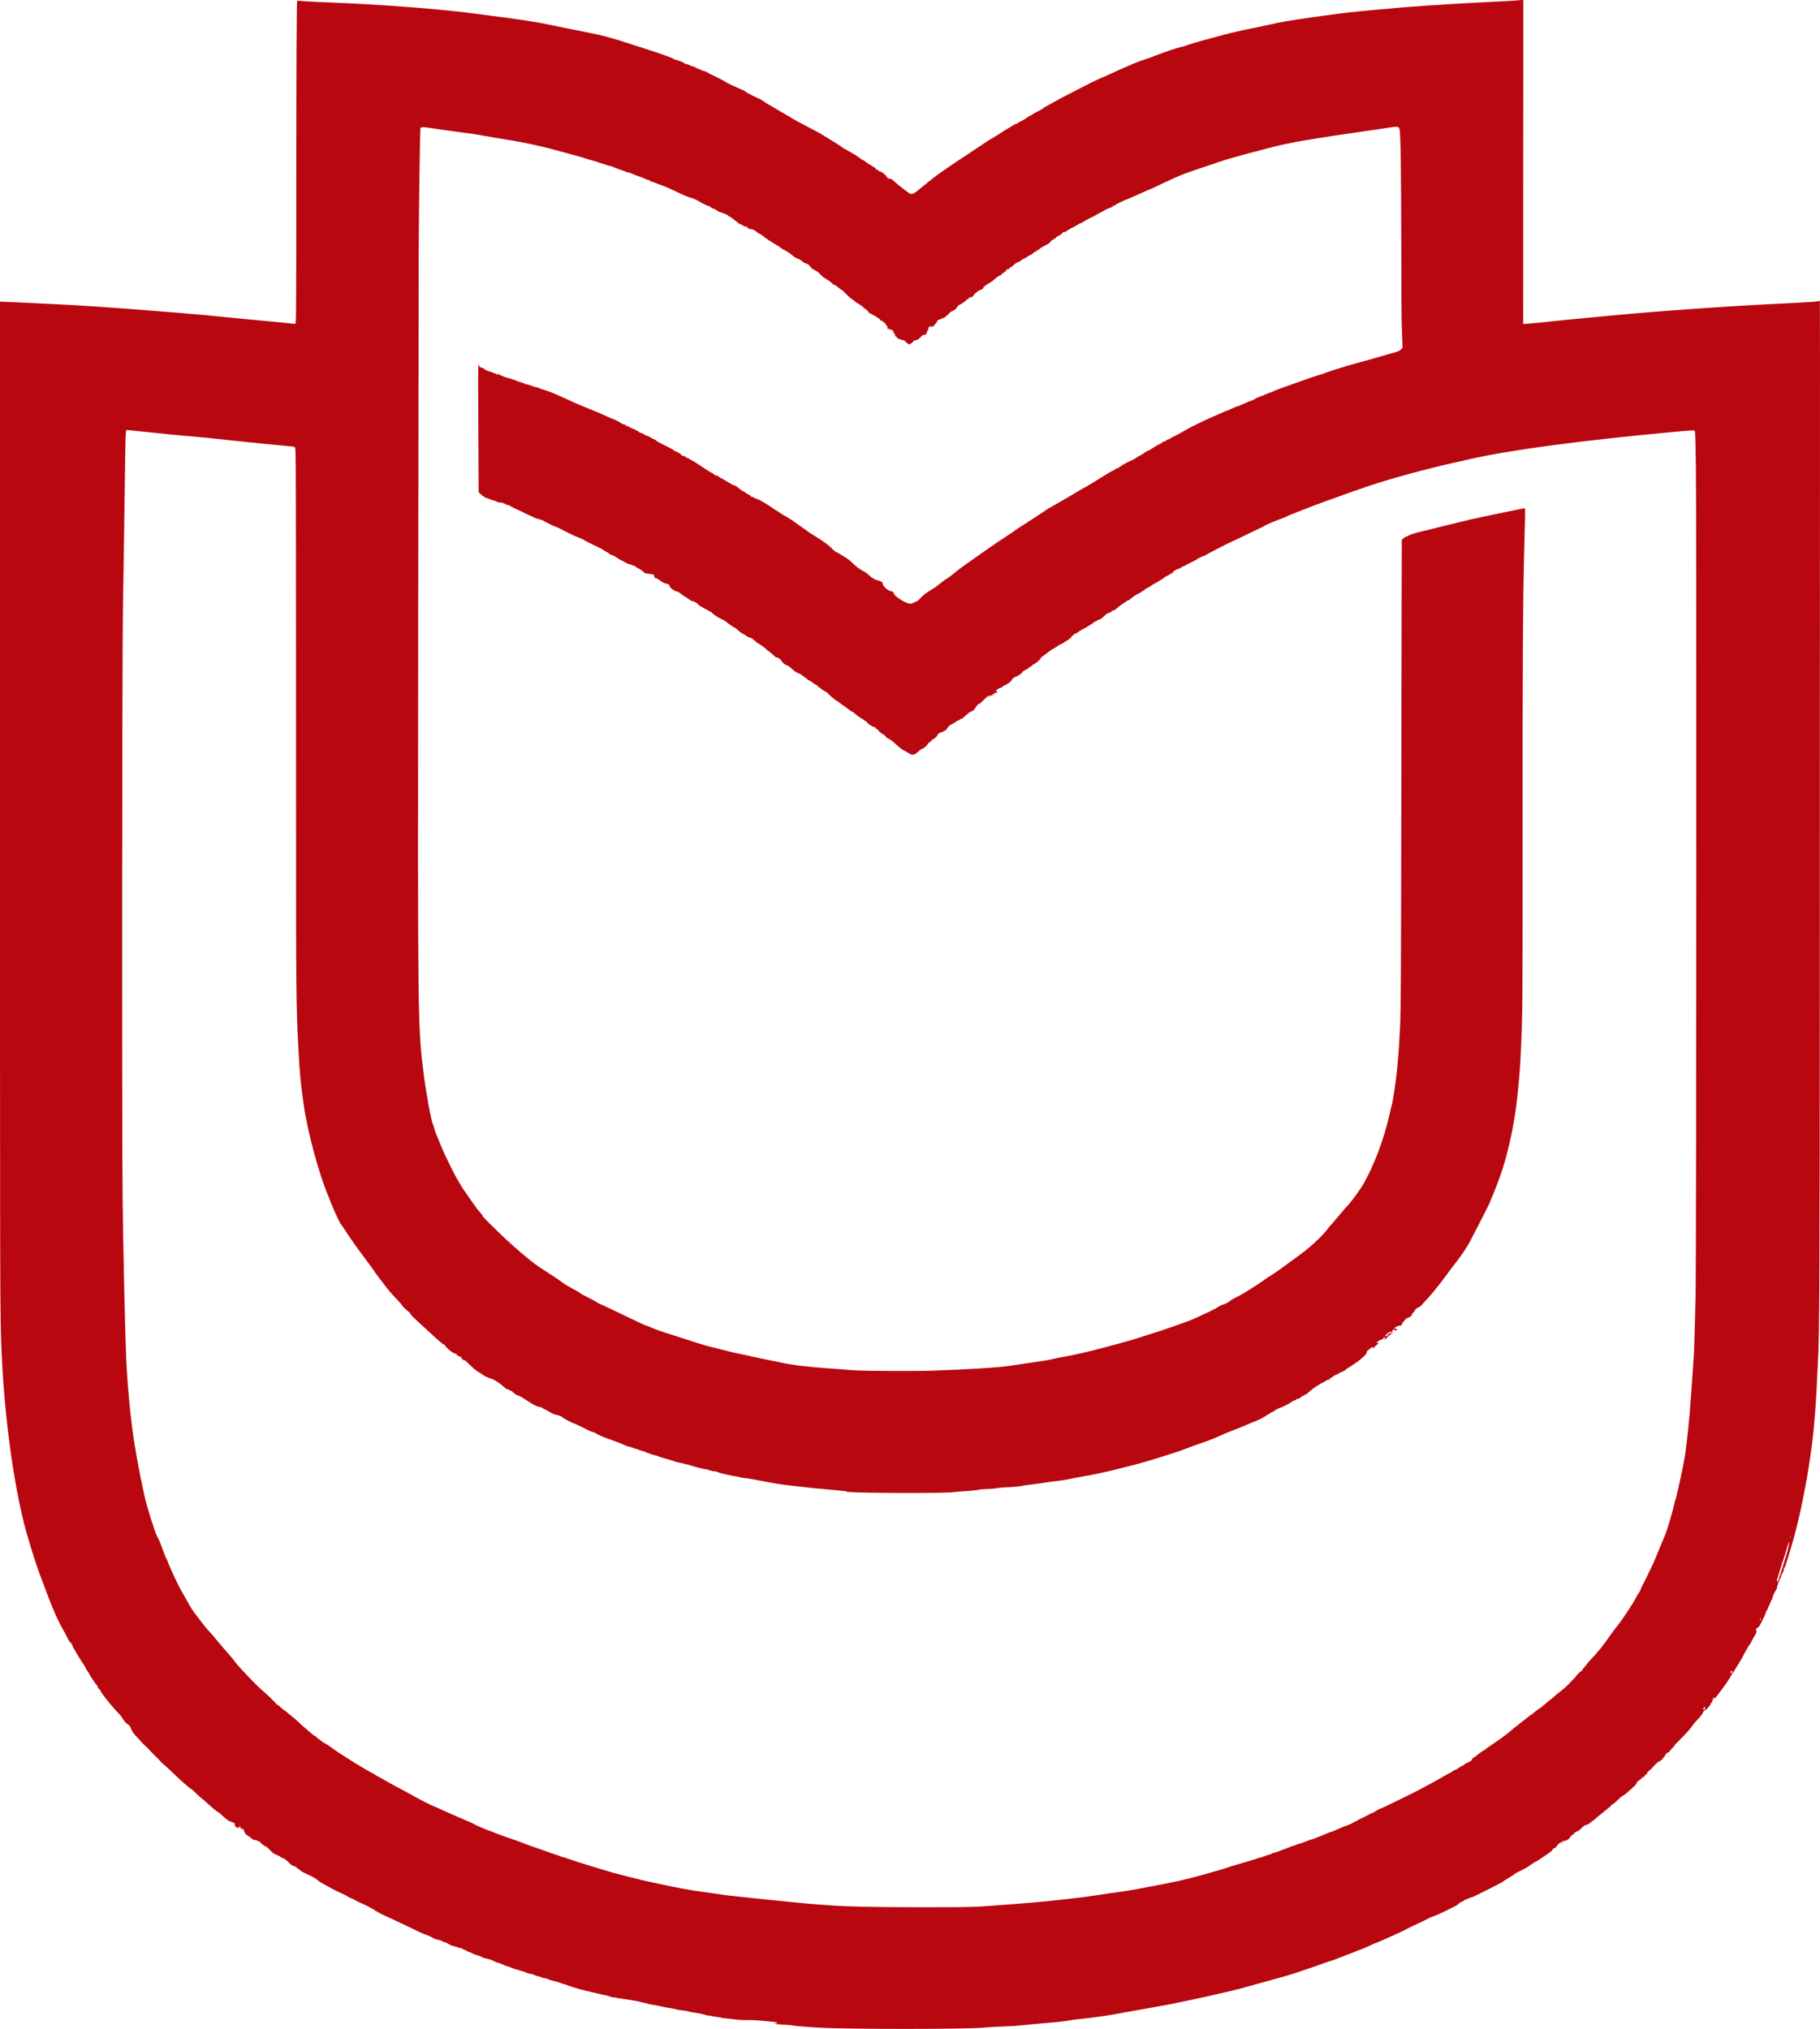 <svg xmlns="http://www.w3.org/2000/svg" width="61" height="68" viewBox="0 0 61 68" fill="none"><path d="M50.76 0.021C50.674 0.029 50.301 0.05 49.931 0.065C49.305 0.094 48.432 0.146 47.767 0.192C47.198 0.232 46.723 0.271 46.676 0.278C46.648 0.282 46.504 0.296 46.354 0.307C45.998 0.334 45.181 0.417 44.922 0.451C44.808 0.467 44.58 0.497 44.415 0.519C43.902 0.586 43.054 0.716 42.855 0.759C42.785 0.772 42.571 0.82 42.378 0.862C42.185 0.905 41.978 0.949 41.92 0.958C41.705 0.999 41.202 1.114 40.994 1.171C40.877 1.204 40.719 1.246 40.643 1.266C40.231 1.375 39.84 1.49 39.727 1.536C39.705 1.546 39.666 1.558 39.639 1.561C39.477 1.594 39.058 1.732 38.74 1.859C38.66 1.892 38.543 1.934 38.479 1.955C38.304 2.011 38.085 2.091 37.996 2.13C37.951 2.151 37.81 2.21 37.684 2.266C37.557 2.32 37.345 2.416 37.212 2.479C37.081 2.541 36.966 2.593 36.959 2.593C36.949 2.593 36.877 2.623 36.795 2.662C36.577 2.765 36.528 2.789 36.345 2.885C36.253 2.933 36.038 3.042 35.869 3.13C35.697 3.217 35.532 3.305 35.499 3.324C35.465 3.345 35.403 3.38 35.36 3.401C35.317 3.422 35.247 3.461 35.204 3.488C35.161 3.513 35.095 3.549 35.058 3.566C35.021 3.586 34.982 3.61 34.97 3.624C34.961 3.637 34.881 3.683 34.795 3.728C34.709 3.772 34.625 3.818 34.61 3.829C34.594 3.843 34.555 3.864 34.522 3.879C34.491 3.895 34.46 3.912 34.454 3.918C34.421 3.95 34.255 4.052 34.187 4.081C34.14 4.102 34.103 4.123 34.103 4.131C34.103 4.139 34.078 4.15 34.044 4.158C34.013 4.165 33.982 4.177 33.976 4.187C33.97 4.196 33.906 4.235 33.834 4.275C33.762 4.313 33.651 4.383 33.586 4.427C33.522 4.469 33.391 4.552 33.294 4.609C33.142 4.699 32.842 4.895 32.349 5.228C32.269 5.283 32.099 5.395 31.972 5.477C31.848 5.56 31.676 5.677 31.594 5.736C31.51 5.798 31.425 5.861 31.401 5.877C31.315 5.934 31.142 6.073 30.803 6.351C30.641 6.484 30.582 6.514 30.514 6.497C30.462 6.484 30.035 6.147 29.912 6.025C29.892 6.005 29.865 5.99 29.852 5.992C29.812 5.998 29.736 5.971 29.736 5.953C29.736 5.9 29.518 5.721 29.487 5.75C29.481 5.756 29.465 5.744 29.45 5.723C29.434 5.702 29.405 5.685 29.382 5.685C29.354 5.685 29.347 5.675 29.354 5.656C29.36 5.638 29.354 5.627 29.339 5.627C29.325 5.627 29.28 5.602 29.237 5.569C29.197 5.539 29.154 5.512 29.144 5.512C29.136 5.512 29.084 5.477 29.031 5.435C28.976 5.393 28.922 5.358 28.908 5.358C28.892 5.358 28.879 5.352 28.875 5.343C28.867 5.324 28.653 5.181 28.557 5.13C28.514 5.107 28.444 5.066 28.401 5.041C28.358 5.014 28.31 4.987 28.294 4.98C28.278 4.974 28.247 4.953 28.226 4.936C28.189 4.903 27.832 4.678 27.528 4.496C27.45 4.45 27.274 4.354 27.134 4.283C26.82 4.121 26.616 4.01 26.501 3.937C26.452 3.906 26.39 3.868 26.36 3.852C26.329 3.835 26.282 3.808 26.253 3.791C26.222 3.776 26.175 3.747 26.146 3.73C26.052 3.67 25.77 3.505 25.75 3.497C25.74 3.493 25.676 3.453 25.61 3.407C25.544 3.361 25.485 3.322 25.481 3.322C25.448 3.322 25.052 3.123 24.992 3.075C24.951 3.042 24.908 3.015 24.898 3.015C24.889 3.015 24.818 2.986 24.74 2.95C24.663 2.913 24.547 2.861 24.483 2.833C24.421 2.806 24.355 2.771 24.337 2.758C24.304 2.729 23.92 2.529 23.859 2.51C23.838 2.502 23.781 2.472 23.733 2.441C23.684 2.41 23.627 2.383 23.606 2.383C23.584 2.381 23.536 2.366 23.499 2.345C23.462 2.326 23.397 2.299 23.358 2.287C23.317 2.274 23.284 2.255 23.284 2.243C23.284 2.232 23.273 2.228 23.259 2.233C23.243 2.239 23.191 2.222 23.14 2.197C23.089 2.172 23.033 2.151 23.015 2.151C22.996 2.151 22.949 2.13 22.912 2.103C22.873 2.078 22.797 2.047 22.746 2.034C22.694 2.02 22.641 2.003 22.627 1.993C22.614 1.984 22.592 1.982 22.581 1.99C22.567 1.997 22.563 1.995 22.571 1.982C22.577 1.97 22.563 1.957 22.54 1.949C22.514 1.944 22.477 1.93 22.456 1.92C22.302 1.857 22.06 1.773 21.793 1.688C21.622 1.634 21.339 1.544 21.163 1.485C20.99 1.427 20.836 1.377 20.822 1.375C20.809 1.371 20.785 1.364 20.77 1.358C20.742 1.348 20.604 1.308 20.36 1.239C20.241 1.204 19.891 1.125 19.629 1.075C19.364 1.024 18.926 0.935 18.362 0.818C17.988 0.739 17.417 0.651 16.608 0.547C16.479 0.53 16.22 0.495 16.033 0.471C14.83 0.305 12.725 0.144 10.906 0.077C10.6 0.065 10.263 0.048 10.158 0.038C10.051 0.027 9.963 0.021 9.961 0.025C9.941 0.048 9.932 2.137 9.93 6.111C9.93 10.532 9.926 10.851 9.897 10.853C9.879 10.854 9.858 10.854 9.85 10.854C9.748 10.841 9.425 10.806 9.162 10.783C8.98 10.766 8.612 10.732 8.343 10.705C6.994 10.572 6.468 10.522 6.014 10.486C5.741 10.465 5.407 10.438 5.273 10.428C3.926 10.319 2.83 10.244 2.101 10.207C1.772 10.192 1.203 10.165 0.838 10.146C0.474 10.129 0.136 10.113 0.088 10.113L0 10.111V26.301C0 42.22 0.002 43.518 0.031 44.689C0.088 46.923 0.376 49.308 0.799 51.036C0.883 51.378 1.17 52.321 1.285 52.632C1.727 53.833 1.885 54.211 2.092 54.578C2.156 54.689 2.226 54.82 2.248 54.868C2.296 54.968 2.322 55.008 2.384 55.075C2.407 55.102 2.427 55.137 2.427 55.154C2.429 55.171 2.472 55.254 2.524 55.338C2.579 55.423 2.63 55.511 2.639 55.534C2.651 55.557 2.7 55.632 2.748 55.703C2.799 55.772 2.856 55.868 2.877 55.914C2.899 55.961 2.924 56.005 2.934 56.011C2.945 56.018 2.967 56.051 2.982 56.084C3.018 56.153 3.027 56.17 3.146 56.35C3.193 56.423 3.24 56.481 3.248 56.481C3.255 56.481 3.267 56.504 3.275 56.533C3.281 56.562 3.304 56.596 3.325 56.612C3.345 56.625 3.363 56.644 3.363 56.654C3.363 56.713 3.756 57.203 4.019 57.47C4.031 57.483 4.066 57.532 4.097 57.58C4.175 57.7 4.242 57.773 4.302 57.804C4.337 57.822 4.366 57.864 4.396 57.944C4.427 58.027 4.472 58.094 4.552 58.179C4.616 58.242 4.692 58.327 4.721 58.365C4.75 58.401 4.811 58.463 4.854 58.499C4.897 58.536 4.949 58.586 4.971 58.613C4.992 58.638 5.084 58.734 5.175 58.824C5.267 58.914 5.359 59.008 5.38 59.035C5.401 59.062 5.462 59.118 5.515 59.16C5.567 59.202 5.711 59.337 5.836 59.458C5.961 59.579 6.115 59.721 6.179 59.775C6.244 59.827 6.316 59.89 6.341 59.915C6.364 59.938 6.396 59.957 6.405 59.957C6.417 59.957 6.485 60.015 6.555 60.088C6.628 60.159 6.721 60.243 6.764 60.278C6.807 60.31 6.897 60.387 6.963 60.449C7.125 60.599 7.236 60.691 7.296 60.725C7.351 60.756 7.357 60.762 7.528 60.919C7.612 60.994 7.678 61.036 7.76 61.063C7.863 61.098 7.875 61.107 7.869 61.152C7.865 61.186 7.879 61.213 7.908 61.232C7.963 61.271 8.021 61.273 8.021 61.234C8.021 61.219 8.031 61.205 8.043 61.205C8.054 61.205 8.06 61.219 8.053 61.234C8.047 61.252 8.053 61.263 8.072 61.263C8.088 61.263 8.097 61.271 8.09 61.28C8.084 61.29 8.088 61.303 8.099 61.311C8.109 61.317 8.119 61.313 8.119 61.303C8.119 61.253 8.152 61.29 8.187 61.38C8.214 61.451 8.244 61.49 8.286 61.511C8.32 61.528 8.384 61.574 8.429 61.612C8.487 61.662 8.522 61.678 8.557 61.67C8.585 61.666 8.606 61.67 8.606 61.682C8.606 61.693 8.63 61.705 8.661 61.709C8.692 61.712 8.721 61.732 8.731 61.755C8.748 61.791 8.797 61.828 8.918 61.891C8.945 61.904 9.012 61.964 9.064 62.022C9.134 62.098 9.189 62.137 9.259 62.162C9.314 62.179 9.38 62.214 9.405 62.239C9.431 62.262 9.466 62.279 9.483 62.277C9.514 62.271 9.6 62.338 9.713 62.458C9.754 62.502 9.807 62.534 9.844 62.542C9.879 62.548 9.934 62.578 9.963 62.609C9.992 62.64 10.029 62.665 10.043 62.665C10.056 62.665 10.068 62.676 10.068 62.69C10.068 62.703 10.175 62.763 10.306 62.819C10.45 62.884 10.573 62.953 10.622 62.995C10.666 63.036 10.75 63.093 10.809 63.122C10.867 63.153 10.951 63.199 10.996 63.226C11.095 63.289 11.335 63.41 11.468 63.464C11.524 63.487 11.598 63.527 11.633 63.552C11.666 63.577 11.731 63.61 11.774 63.623C11.817 63.639 11.883 63.669 11.922 63.694C11.961 63.719 12.037 63.756 12.088 63.779C12.284 63.863 12.477 63.963 12.594 64.044C12.661 64.088 12.805 64.165 12.912 64.211C13.021 64.259 13.125 64.305 13.142 64.315C13.173 64.33 13.425 64.451 14.054 64.751C14.152 64.795 14.265 64.843 14.308 64.856C14.351 64.868 14.425 64.902 14.473 64.931C14.522 64.958 14.583 64.987 14.61 64.995C14.756 65.029 14.805 65.044 14.846 65.073C14.871 65.091 14.908 65.104 14.93 65.104C14.951 65.104 14.986 65.121 15.008 65.14C15.047 65.175 15.208 65.238 15.261 65.238C15.275 65.238 15.314 65.252 15.347 65.269C15.382 65.284 15.417 65.292 15.429 65.286C15.44 65.281 15.472 65.292 15.499 65.313C15.528 65.336 15.567 65.354 15.585 65.354C15.604 65.354 15.629 65.367 15.643 65.382C15.657 65.398 15.676 65.411 15.686 65.411C15.707 65.411 15.82 65.457 15.9 65.499C15.93 65.515 15.959 65.526 15.969 65.523C15.976 65.521 16.017 65.534 16.058 65.551C16.216 65.622 16.269 65.642 16.3 65.642C16.349 65.642 16.565 65.72 16.6 65.749C16.616 65.765 16.645 65.776 16.663 65.776C16.694 65.776 16.742 65.795 16.906 65.866C16.945 65.884 16.996 65.901 17.017 65.905C17.039 65.909 17.091 65.928 17.134 65.947C17.177 65.968 17.3 66.008 17.407 66.037C17.514 66.066 17.624 66.101 17.649 66.116C17.674 66.131 17.731 66.149 17.776 66.154C17.819 66.158 17.889 66.179 17.93 66.201C17.971 66.22 18.023 66.237 18.047 66.237C18.07 66.237 18.107 66.249 18.128 66.264C18.15 66.277 18.21 66.295 18.263 66.302C18.317 66.308 18.366 66.322 18.372 66.333C18.378 66.343 18.427 66.36 18.479 66.373C18.639 66.41 18.789 66.452 18.811 66.468C18.822 66.475 18.852 66.487 18.879 66.492C18.906 66.498 18.99 66.525 19.064 66.554C19.204 66.608 19.584 66.713 19.863 66.775C19.949 66.794 20.056 66.819 20.103 66.83C20.15 66.844 20.212 66.857 20.243 66.861C20.298 66.867 20.382 66.892 20.503 66.934C20.532 66.944 20.561 66.948 20.567 66.942C20.573 66.936 20.602 66.94 20.629 66.95C20.657 66.959 20.719 66.972 20.768 66.978C20.817 66.984 20.91 66.998 20.974 67.007C21.039 67.019 21.167 67.04 21.263 67.053C21.357 67.069 21.442 67.086 21.454 67.092C21.466 67.099 21.503 67.109 21.536 67.113C21.571 67.118 21.62 67.13 21.647 67.138C21.719 67.163 21.854 67.192 22.017 67.216C22.097 67.23 22.185 67.247 22.212 67.257C22.239 67.266 22.327 67.282 22.407 67.293C22.487 67.305 22.6 67.326 22.655 67.341C22.711 67.359 22.809 67.374 22.873 67.378C22.935 67.383 23.025 67.399 23.074 67.414C23.122 67.431 23.218 67.451 23.286 67.457C23.401 67.468 23.528 67.497 23.69 67.545C23.727 67.556 23.76 67.562 23.764 67.556C23.77 67.551 23.807 67.556 23.846 67.566C23.93 67.587 24.011 67.6 24.093 67.608C24.126 67.612 24.165 67.62 24.181 67.626C24.197 67.633 24.263 67.643 24.327 67.647C24.392 67.652 24.54 67.67 24.657 67.685C24.774 67.698 24.953 67.708 25.056 67.704C25.16 67.698 25.362 67.708 25.506 67.723C25.651 67.739 25.838 67.758 25.922 67.764C26.004 67.772 26.068 67.785 26.06 67.794C26.054 67.804 26.027 67.812 25.998 67.814C25.951 67.814 25.949 67.816 25.984 67.829C26.006 67.839 26.136 67.852 26.276 67.858C26.415 67.866 26.534 67.875 26.54 67.879C26.565 67.894 26.982 67.931 27.465 67.958C28.462 68.015 32.426 68.013 32.986 67.956C33.113 67.942 33.756 67.908 33.889 67.906C33.959 67.906 34.081 67.896 34.161 67.887C34.241 67.877 34.409 67.862 34.532 67.85C34.654 67.841 34.836 67.823 34.931 67.814C35.029 67.804 35.179 67.791 35.269 67.783C35.467 67.769 35.674 67.745 35.885 67.708C35.97 67.693 36.148 67.672 36.276 67.658C36.405 67.647 36.59 67.626 36.686 67.61C36.783 67.597 36.91 67.579 36.968 67.572C37.027 67.566 37.163 67.543 37.27 67.524C37.378 67.503 37.69 67.447 37.962 67.399C38.46 67.311 38.606 67.286 39.005 67.213C39.364 67.149 40.442 66.919 41.023 66.782C41.436 66.686 41.756 66.602 42.28 66.452C42.485 66.394 42.748 66.322 42.865 66.291C43.194 66.204 43.66 66.053 44.454 65.77C44.588 65.724 44.732 65.674 44.775 65.661C44.816 65.647 44.9 65.615 44.96 65.59C45.019 65.563 45.13 65.521 45.204 65.494C45.28 65.467 45.387 65.425 45.442 65.4C45.498 65.375 45.569 65.35 45.598 65.342C45.629 65.334 45.75 65.284 45.867 65.229C45.986 65.173 46.103 65.121 46.13 65.114C46.157 65.106 46.235 65.073 46.306 65.04C46.627 64.895 46.709 64.858 46.771 64.833C46.832 64.808 47.07 64.693 47.329 64.56C47.383 64.534 47.496 64.48 47.582 64.441C47.668 64.403 47.76 64.359 47.787 64.343C47.847 64.307 47.999 64.238 48.029 64.232C48.05 64.226 48.114 64.201 48.225 64.153C48.294 64.123 48.648 63.95 48.791 63.875C48.845 63.848 48.886 63.815 48.884 63.806C48.882 63.794 48.929 63.767 48.988 63.742C49.046 63.717 49.093 63.688 49.093 63.681C49.093 63.671 49.108 63.664 49.128 63.664C49.146 63.664 49.19 63.646 49.225 63.625C49.261 63.604 49.298 63.591 49.305 63.594C49.313 63.6 49.401 63.562 49.502 63.512C49.604 63.46 49.836 63.345 50.017 63.255C50.196 63.164 50.36 63.076 50.377 63.06C50.397 63.043 50.485 62.986 50.576 62.932C50.666 62.878 50.758 62.819 50.779 62.799C50.8 62.78 50.896 62.728 50.99 62.686C51.083 62.644 51.225 62.561 51.303 62.502C51.383 62.444 51.456 62.396 51.467 62.396C51.485 62.396 51.66 62.283 51.925 62.098C51.986 62.056 52.042 62.002 52.048 61.977C52.056 61.947 52.072 61.937 52.093 61.945C52.116 61.952 52.134 61.939 52.149 61.906C52.161 61.88 52.181 61.858 52.192 61.858C52.202 61.858 52.212 61.845 52.212 61.83C52.212 61.814 52.22 61.801 52.231 61.801C52.241 61.801 52.266 61.782 52.29 61.758C52.323 61.722 52.329 61.722 52.329 61.751C52.329 61.77 52.339 61.778 52.35 61.772C52.362 61.764 52.366 61.747 52.36 61.733C52.356 61.72 52.364 61.703 52.38 61.697C52.395 61.691 52.407 61.697 52.407 61.709C52.407 61.726 52.413 61.726 52.43 61.709C52.444 61.695 52.465 61.685 52.479 61.685C52.512 61.685 52.621 61.609 52.621 61.586C52.621 61.561 52.682 61.503 52.734 61.476C52.758 61.463 52.773 61.445 52.767 61.438C52.761 61.428 52.779 61.415 52.806 61.409C52.834 61.401 52.855 61.388 52.855 61.378C52.855 61.367 52.865 61.359 52.877 61.359C52.886 61.359 52.89 61.37 52.882 61.382C52.875 61.395 52.916 61.359 52.974 61.3C53.083 61.192 53.126 61.163 53.196 61.155C53.216 61.154 53.237 61.142 53.241 61.13C53.245 61.119 53.261 61.109 53.276 61.109C53.292 61.109 53.303 61.102 53.303 61.092C53.303 61.083 53.337 61.056 53.376 61.032C53.416 61.01 53.459 60.975 53.473 60.956C53.487 60.938 53.563 60.873 53.645 60.812C53.724 60.75 53.791 60.693 53.791 60.685C53.791 60.675 53.804 60.668 53.82 60.668C53.836 60.668 53.849 60.66 53.849 60.65C53.849 60.643 53.884 60.61 53.927 60.581C53.97 60.552 54.005 60.516 54.005 60.501C54.005 60.485 54.013 60.479 54.025 60.485C54.034 60.491 54.099 60.445 54.165 60.38C54.331 60.222 54.335 60.22 54.434 60.159C54.483 60.13 54.551 60.072 54.588 60.032C54.625 59.99 54.666 59.957 54.68 59.957C54.693 59.957 54.709 59.94 54.717 59.919C54.722 59.898 54.736 59.882 54.744 59.886C54.765 59.892 54.863 59.775 54.863 59.742C54.863 59.727 54.898 59.694 54.941 59.669C54.984 59.642 55.023 59.606 55.029 59.588C55.036 59.569 55.052 59.559 55.069 59.567C55.083 59.573 55.097 59.567 55.097 59.558C55.097 59.533 55.188 59.438 55.2 59.452C55.206 59.456 55.208 59.444 55.208 59.427C55.206 59.408 55.231 59.375 55.263 59.354C55.296 59.333 55.377 59.252 55.446 59.175C55.518 59.095 55.586 59.035 55.608 59.035C55.627 59.035 55.648 59.022 55.654 59.006C55.662 58.991 55.674 58.981 55.684 58.987C55.691 58.993 55.713 58.972 55.73 58.939C55.746 58.908 55.769 58.882 55.779 58.882C55.791 58.882 55.798 58.868 55.798 58.855C55.798 58.814 55.884 58.728 55.923 58.728C55.941 58.728 55.955 58.718 55.955 58.707C55.955 58.695 55.99 58.653 56.032 58.611C56.075 58.569 56.11 58.526 56.11 58.517C56.11 58.507 56.186 58.423 56.282 58.33C56.504 58.11 56.674 57.919 56.736 57.82C56.765 57.775 56.841 57.685 56.91 57.618C56.976 57.551 57.042 57.468 57.058 57.435C57.095 57.353 57.132 57.307 57.165 57.307C57.204 57.307 57.364 57.101 57.346 57.072C57.339 57.059 57.34 57.057 57.354 57.065C57.368 57.072 57.377 57.072 57.379 57.063C57.385 57.007 57.397 56.973 57.42 56.959C57.442 56.946 57.442 56.938 57.418 56.925C57.403 56.915 57.401 56.904 57.413 56.896C57.424 56.89 57.436 56.894 57.44 56.905C57.452 56.942 57.504 56.904 57.582 56.794C57.625 56.734 57.719 56.608 57.791 56.512C57.863 56.416 57.945 56.293 57.972 56.241C57.999 56.187 58.048 56.11 58.079 56.068C58.11 56.026 58.145 55.972 58.155 55.949C58.167 55.926 58.218 55.843 58.268 55.767C58.319 55.69 58.405 55.54 58.457 55.434C58.512 55.329 58.578 55.212 58.605 55.175C58.635 55.139 58.685 55.052 58.721 54.983C58.756 54.914 58.795 54.845 58.808 54.829C58.843 54.785 58.88 54.695 58.869 54.676C58.863 54.666 58.871 54.655 58.882 54.651C58.898 54.645 58.894 54.639 58.874 54.639C58.855 54.637 58.839 54.633 58.839 54.63C58.839 54.612 58.931 54.522 58.949 54.522C58.972 54.522 59.202 54.046 59.194 54.011C59.19 53.996 59.198 53.984 59.21 53.984C59.219 53.984 59.229 53.975 59.229 53.963C59.229 53.952 59.264 53.871 59.305 53.787C59.368 53.656 59.426 53.512 59.434 53.466C59.438 53.445 59.51 53.303 59.524 53.293C59.539 53.28 59.57 53.191 59.565 53.17C59.561 53.162 59.569 53.143 59.58 53.132C59.59 53.118 59.594 53.101 59.588 53.095C59.58 53.087 59.59 53.061 59.607 53.036C59.625 53.009 59.639 52.972 59.639 52.957C59.639 52.94 59.652 52.913 59.668 52.897C59.684 52.88 59.697 52.847 59.697 52.824C59.697 52.8 59.717 52.755 59.738 52.728C59.761 52.698 59.783 52.642 59.785 52.6C59.787 52.557 59.797 52.517 59.804 52.51C59.812 52.502 59.812 52.517 59.804 52.544C59.797 52.571 59.795 52.588 59.8 52.583C59.808 52.577 59.857 52.429 59.911 52.256C60.064 51.764 60.138 51.503 60.231 51.123C60.331 50.712 60.389 50.445 60.504 49.855C60.561 49.569 60.668 48.893 60.728 48.434C60.808 47.847 60.874 46.948 60.915 45.966C60.921 45.819 60.931 45.632 60.935 45.553C60.98 44.889 60.991 42.343 60.993 32.686C60.993 26.988 60.995 19.573 60.999 16.211C61.001 12.848 60.999 10.092 60.995 10.088C60.991 10.082 60.954 10.088 60.911 10.1C60.871 10.111 60.473 10.138 60.029 10.159C58.656 10.225 58.28 10.248 56.627 10.361C56.391 10.378 56.05 10.403 55.867 10.418C55.685 10.434 55.461 10.451 55.37 10.457C55.105 10.476 54.368 10.54 53.84 10.591C53.572 10.618 53.208 10.651 53.031 10.668C52.853 10.684 52.586 10.709 52.436 10.726C51.588 10.814 51.237 10.851 51.15 10.854L51.052 10.86L51.054 5.429L51.058 -3.69549e-06L50.986 0.002C50.947 0.004 50.845 0.012 50.76 0.021ZM46.906 4.331C46.943 4.444 46.962 5.642 46.966 8.258C46.968 9.499 46.972 10.626 46.978 10.764C46.982 10.901 46.992 11.158 46.998 11.335L47.009 11.655L46.955 11.713C46.919 11.749 46.863 11.78 46.793 11.797C46.734 11.813 46.608 11.849 46.51 11.878C46.415 11.905 46.309 11.936 46.276 11.945C46.245 11.955 46.157 11.982 46.081 12.003C46.007 12.026 45.867 12.064 45.769 12.089C45.477 12.164 44.682 12.4 44.6 12.435C44.569 12.45 44.516 12.468 44.483 12.475C44.452 12.483 44.415 12.495 44.405 12.504C44.393 12.512 44.348 12.527 44.307 12.539C44.23 12.558 43.795 12.7 43.723 12.733C43.701 12.74 43.6 12.777 43.498 12.812C43.397 12.844 43.235 12.904 43.138 12.94C43.042 12.977 42.914 13.023 42.855 13.042C42.797 13.063 42.715 13.096 42.674 13.117C42.631 13.138 42.59 13.155 42.578 13.155C42.569 13.155 42.512 13.176 42.454 13.203C42.395 13.23 42.298 13.268 42.237 13.29C42.177 13.311 42.093 13.349 42.052 13.376C42.013 13.403 41.97 13.424 41.961 13.424C41.949 13.424 41.912 13.436 41.877 13.451C41.842 13.466 41.777 13.493 41.734 13.511C41.691 13.528 41.621 13.56 41.577 13.58C41.534 13.599 41.489 13.616 41.475 13.616C41.463 13.616 41.38 13.651 41.288 13.693C41.196 13.735 41.116 13.77 41.107 13.77C41.099 13.77 41.056 13.787 41.013 13.806C40.857 13.879 40.713 13.943 40.699 13.943C40.688 13.943 40.138 14.202 40.029 14.259C40.001 14.273 39.931 14.309 39.873 14.338C39.814 14.369 39.719 14.423 39.66 14.457C39.563 14.519 39.329 14.642 39.307 14.644C39.302 14.644 39.27 14.663 39.235 14.688C39.202 14.711 39.161 14.73 39.144 14.73C39.126 14.73 39.113 14.736 39.113 14.743C39.113 14.761 39.017 14.807 38.982 14.807C38.968 14.807 38.957 14.815 38.957 14.824C38.957 14.834 38.906 14.864 38.846 14.895C38.783 14.924 38.691 14.978 38.643 15.012C38.594 15.047 38.524 15.089 38.487 15.104C38.411 15.137 38.356 15.172 38.319 15.204C38.306 15.216 38.253 15.247 38.2 15.272C38.15 15.295 38.095 15.329 38.079 15.345C38.054 15.37 37.951 15.423 37.768 15.504C37.694 15.539 37.504 15.656 37.499 15.675C37.495 15.683 37.475 15.69 37.456 15.69C37.436 15.69 37.413 15.698 37.407 15.709C37.401 15.719 37.35 15.75 37.294 15.779C37.187 15.83 37.181 15.834 36.783 16.082C36.645 16.17 36.491 16.262 36.442 16.289C36.247 16.397 36.208 16.42 36.011 16.539C35.9 16.606 35.725 16.708 35.623 16.766C35.522 16.821 35.384 16.9 35.317 16.941C35.251 16.983 35.191 17.015 35.187 17.015C35.177 17.015 35.007 17.125 34.97 17.156C34.939 17.18 34.157 17.688 34.15 17.688C34.146 17.688 34.126 17.701 34.109 17.716C34.058 17.757 33.781 17.945 33.649 18.029C33.526 18.106 32.912 18.529 32.727 18.663C32.662 18.709 32.524 18.809 32.415 18.884C32.167 19.059 32.124 19.091 31.953 19.233C31.875 19.299 31.773 19.374 31.725 19.401C31.676 19.427 31.619 19.468 31.598 19.487C31.577 19.506 31.524 19.549 31.481 19.579C31.438 19.612 31.399 19.643 31.393 19.648C31.387 19.654 31.345 19.685 31.296 19.714C31.05 19.863 30.941 19.944 30.859 20.038C30.801 20.105 30.744 20.151 30.695 20.167C30.657 20.18 30.604 20.203 30.579 20.219C30.518 20.257 30.393 20.223 30.21 20.113C30.054 20.019 29.966 19.938 29.951 19.873C29.943 19.84 29.922 19.827 29.871 19.817C29.75 19.798 29.581 19.637 29.581 19.543C29.581 19.508 29.489 19.462 29.38 19.441C29.347 19.433 29.302 19.412 29.28 19.393C29.259 19.374 29.234 19.358 29.224 19.358C29.212 19.358 29.169 19.322 29.124 19.276C29.08 19.232 28.986 19.164 28.912 19.128C28.84 19.091 28.727 19.011 28.659 18.949C28.592 18.888 28.512 18.813 28.479 18.784C28.448 18.755 28.364 18.698 28.294 18.657C28.224 18.617 28.146 18.567 28.12 18.548C28.095 18.529 28.06 18.513 28.043 18.513C28.025 18.513 27.963 18.463 27.904 18.406C27.77 18.269 27.635 18.168 27.388 18.014C27.142 17.862 27.144 17.862 26.968 17.735C26.889 17.678 26.779 17.599 26.725 17.563C26.672 17.526 26.592 17.469 26.549 17.438C26.506 17.407 26.393 17.336 26.296 17.282C26.201 17.229 26.117 17.177 26.111 17.169C26.105 17.161 26.08 17.144 26.054 17.131C26.027 17.117 25.996 17.098 25.986 17.09C25.974 17.081 25.881 17.017 25.779 16.95C25.565 16.81 25.376 16.708 25.327 16.708C25.308 16.708 25.292 16.7 25.292 16.689C25.292 16.679 25.263 16.666 25.226 16.658C25.189 16.652 25.154 16.635 25.148 16.62C25.142 16.604 25.117 16.583 25.093 16.574C25.035 16.549 24.974 16.51 24.959 16.491C24.953 16.482 24.941 16.476 24.933 16.476C24.92 16.48 24.84 16.428 24.787 16.382C24.713 16.316 24.59 16.245 24.573 16.255C24.563 16.262 24.547 16.257 24.542 16.247C24.534 16.236 24.509 16.218 24.487 16.207C24.464 16.197 24.384 16.151 24.308 16.103C24.234 16.057 24.162 16.019 24.15 16.017C24.138 16.017 24.113 15.999 24.093 15.978C24.074 15.957 24.039 15.94 24.015 15.94C23.99 15.94 23.959 15.927 23.945 15.909C23.931 15.892 23.902 15.871 23.879 15.861C23.836 15.842 23.807 15.825 23.674 15.738C23.625 15.706 23.573 15.671 23.553 15.661C23.536 15.65 23.454 15.596 23.372 15.54C23.29 15.487 23.216 15.441 23.208 15.441C23.198 15.441 23.171 15.423 23.144 15.404C23.119 15.383 23.072 15.36 23.044 15.354C23.015 15.347 22.992 15.333 22.992 15.325C22.992 15.308 22.875 15.26 22.846 15.266C22.836 15.27 22.832 15.264 22.842 15.256C22.857 15.239 22.696 15.133 22.655 15.133C22.641 15.133 22.61 15.116 22.588 15.095C22.549 15.06 22.466 15.016 22.121 14.845C22.052 14.811 21.998 14.778 21.998 14.77C21.998 14.763 21.974 14.747 21.945 14.734C21.914 14.722 21.848 14.686 21.793 14.655C21.741 14.624 21.682 14.598 21.664 14.598C21.647 14.596 21.61 14.578 21.583 14.557C21.555 14.536 21.507 14.513 21.473 14.507C21.442 14.499 21.411 14.484 21.405 14.469C21.399 14.454 21.382 14.442 21.368 14.442C21.353 14.442 21.319 14.427 21.294 14.405C21.269 14.386 21.22 14.363 21.185 14.357C21.152 14.35 21.113 14.331 21.101 14.317C21.087 14.302 21.047 14.284 21.009 14.277C20.961 14.267 20.949 14.259 20.968 14.248C20.986 14.236 20.982 14.231 20.949 14.231C20.906 14.231 20.83 14.2 20.809 14.175C20.793 14.156 20.608 14.064 20.555 14.048C20.528 14.041 20.433 14 20.345 13.958C20.099 13.845 19.978 13.793 19.785 13.718C19.69 13.681 19.588 13.639 19.561 13.626C19.534 13.612 19.452 13.576 19.376 13.547C19.302 13.518 19.232 13.488 19.22 13.48C19.21 13.474 19.13 13.438 19.045 13.399C18.959 13.363 18.815 13.297 18.723 13.255C18.516 13.159 18.193 13.04 18.138 13.04C18.117 13.04 18.099 13.03 18.099 13.019C18.099 13.009 18.091 13.004 18.082 13.011C18.072 13.017 18.058 13.013 18.05 13.002C18.045 12.992 18.017 12.982 17.99 12.982C17.965 12.982 17.891 12.961 17.828 12.936C17.727 12.894 17.653 12.873 17.577 12.869C17.563 12.867 17.557 12.857 17.565 12.844C17.575 12.831 17.569 12.827 17.551 12.833C17.536 12.838 17.489 12.829 17.45 12.809C17.411 12.79 17.384 12.785 17.392 12.796C17.399 12.812 17.395 12.812 17.374 12.794C17.341 12.767 17.163 12.704 17.017 12.665C16.896 12.635 16.742 12.569 16.727 12.543C16.719 12.531 16.703 12.521 16.692 12.521C16.68 12.521 16.682 12.535 16.698 12.554C16.723 12.583 16.721 12.583 16.676 12.556C16.649 12.539 16.592 12.516 16.549 12.502C16.507 12.489 16.462 12.47 16.448 12.46C16.434 12.45 16.415 12.447 16.403 12.454C16.394 12.46 16.384 12.456 16.384 12.445C16.384 12.433 16.374 12.429 16.364 12.435C16.347 12.445 16.236 12.383 16.208 12.347C16.203 12.341 16.171 12.328 16.136 12.322C16.078 12.308 16.041 12.266 16.062 12.233C16.068 12.226 16.06 12.214 16.047 12.208C16.029 12.203 16.025 12.393 16.027 13.124C16.031 13.632 16.035 14.599 16.037 15.272L16.043 16.495L16.101 16.554C16.173 16.629 16.317 16.716 16.345 16.698C16.355 16.693 16.364 16.697 16.364 16.708C16.364 16.721 16.378 16.725 16.395 16.72C16.411 16.714 16.419 16.716 16.413 16.727C16.407 16.739 16.423 16.747 16.448 16.747C16.474 16.747 16.501 16.752 16.509 16.76C16.516 16.768 16.534 16.775 16.546 16.777C16.59 16.781 16.657 16.808 16.657 16.821C16.657 16.829 16.703 16.837 16.76 16.841C16.815 16.843 16.863 16.852 16.867 16.864C16.871 16.873 16.898 16.881 16.926 16.881C16.967 16.881 16.973 16.885 16.949 16.9C16.928 16.914 16.937 16.919 16.99 16.919C17.029 16.919 17.072 16.933 17.086 16.948C17.099 16.963 17.119 16.977 17.13 16.977C17.142 16.977 17.166 16.988 17.181 17.002C17.199 17.017 17.275 17.054 17.349 17.083C17.425 17.113 17.507 17.152 17.534 17.171C17.561 17.188 17.639 17.227 17.709 17.255C17.779 17.284 17.863 17.323 17.895 17.342C17.928 17.361 18.002 17.386 18.06 17.399C18.119 17.413 18.177 17.43 18.189 17.44C18.232 17.472 18.585 17.649 18.61 17.649C18.637 17.651 18.777 17.718 19.054 17.862C19.146 17.91 19.251 17.96 19.288 17.974C19.353 17.997 19.409 18.022 19.522 18.07C19.549 18.081 19.598 18.108 19.629 18.129C19.663 18.15 19.744 18.195 19.815 18.227C20.103 18.362 20.16 18.39 20.247 18.45C20.298 18.485 20.347 18.513 20.357 18.513C20.366 18.513 20.39 18.529 20.407 18.55C20.425 18.569 20.464 18.59 20.493 18.596C20.522 18.602 20.6 18.642 20.666 18.684C20.731 18.728 20.789 18.763 20.795 18.763C20.799 18.763 20.865 18.798 20.937 18.84C21.011 18.882 21.091 18.917 21.115 18.917C21.138 18.917 21.163 18.924 21.169 18.936C21.175 18.945 21.203 18.955 21.226 18.955C21.251 18.955 21.284 18.968 21.298 18.988C21.314 19.005 21.362 19.034 21.405 19.055C21.45 19.074 21.516 19.118 21.551 19.155C21.61 19.214 21.631 19.222 21.752 19.233C21.826 19.239 21.895 19.249 21.9 19.253C21.908 19.259 21.92 19.287 21.926 19.316C21.935 19.358 21.951 19.376 21.994 19.383C22.025 19.389 22.087 19.425 22.132 19.462C22.203 19.52 22.314 19.57 22.374 19.57C22.401 19.57 22.446 19.623 22.446 19.654C22.446 19.694 22.618 19.819 22.672 19.819C22.696 19.819 22.758 19.852 22.811 19.892C22.861 19.933 22.939 19.986 22.982 20.011C23.025 20.036 23.085 20.077 23.115 20.102C23.146 20.127 23.187 20.146 23.208 20.146C23.249 20.146 23.401 20.232 23.401 20.257C23.401 20.274 23.538 20.359 23.705 20.443C23.779 20.482 23.854 20.528 23.869 20.545C23.914 20.599 24.068 20.697 24.183 20.747C24.241 20.774 24.308 20.812 24.333 20.835C24.386 20.887 24.623 21.048 24.645 21.048C24.653 21.048 24.694 21.081 24.735 21.123C24.776 21.164 24.855 21.221 24.912 21.25C24.97 21.279 25.027 21.313 25.041 21.329C25.052 21.342 25.093 21.36 25.13 21.367C25.173 21.375 25.234 21.413 25.296 21.473C25.351 21.525 25.403 21.567 25.415 21.567C25.438 21.567 25.701 21.759 25.701 21.776C25.701 21.784 25.725 21.803 25.756 21.82C25.785 21.838 25.855 21.895 25.914 21.951C25.97 22.005 26.021 22.045 26.027 22.039C26.05 22.016 26.146 22.074 26.179 22.13C26.23 22.218 26.304 22.279 26.378 22.3C26.413 22.31 26.487 22.362 26.546 22.42C26.608 22.483 26.684 22.535 26.744 22.556C26.797 22.577 26.855 22.606 26.873 22.623C26.89 22.639 26.93 22.669 26.959 22.69C26.99 22.712 27.039 22.748 27.068 22.771C27.097 22.796 27.128 22.815 27.14 22.815C27.15 22.815 27.202 22.85 27.255 22.892C27.31 22.934 27.358 22.963 27.364 22.957C27.37 22.951 27.39 22.969 27.409 22.996C27.427 23.024 27.446 23.042 27.45 23.038C27.456 23.032 27.487 23.053 27.522 23.084C27.555 23.117 27.594 23.142 27.608 23.142C27.619 23.142 27.631 23.149 27.631 23.161C27.631 23.171 27.647 23.18 27.666 23.18C27.684 23.18 27.727 23.211 27.758 23.249C27.818 23.32 28.048 23.506 28.074 23.506C28.084 23.506 28.111 23.526 28.138 23.551C28.165 23.574 28.243 23.633 28.314 23.679C28.384 23.727 28.462 23.785 28.489 23.81C28.516 23.833 28.557 23.858 28.582 23.864C28.606 23.871 28.625 23.883 28.625 23.893C28.625 23.906 28.809 24.042 28.9 24.094C28.92 24.106 28.953 24.129 28.972 24.146C28.992 24.165 29.021 24.179 29.035 24.179C29.048 24.179 29.056 24.184 29.05 24.19C29.023 24.217 29.255 24.373 29.337 24.38C29.349 24.38 29.354 24.394 29.351 24.407C29.349 24.421 29.354 24.427 29.364 24.421C29.374 24.415 29.411 24.444 29.444 24.486C29.479 24.53 29.541 24.582 29.582 24.603C29.623 24.622 29.672 24.661 29.69 24.688C29.707 24.715 29.729 24.736 29.738 24.736C29.746 24.736 29.791 24.761 29.838 24.791C29.92 24.847 29.976 24.893 30.136 25.039C30.179 25.079 30.241 25.124 30.273 25.139C30.306 25.154 30.387 25.2 30.454 25.241C30.551 25.296 30.584 25.308 30.604 25.293C30.619 25.279 30.639 25.275 30.649 25.281C30.659 25.287 30.713 25.248 30.771 25.195C30.828 25.143 30.883 25.101 30.892 25.101C30.931 25.101 31.066 24.999 31.081 24.955C31.093 24.928 31.126 24.891 31.16 24.874C31.191 24.857 31.218 24.832 31.218 24.82C31.218 24.809 31.245 24.788 31.276 24.774C31.341 24.747 31.432 24.653 31.432 24.613C31.432 24.599 31.495 24.563 31.571 24.534C31.666 24.496 31.717 24.463 31.735 24.43C31.777 24.35 31.826 24.307 31.945 24.248C32.005 24.217 32.056 24.186 32.056 24.177C32.056 24.167 32.072 24.16 32.091 24.16C32.113 24.16 32.144 24.142 32.163 24.121C32.183 24.1 32.204 24.088 32.214 24.092C32.23 24.102 32.273 24.069 32.434 23.923C32.475 23.887 32.53 23.85 32.557 23.843C32.608 23.831 32.697 23.743 32.699 23.706C32.699 23.693 32.713 23.679 32.729 23.672C32.744 23.666 32.758 23.649 32.758 23.631C32.758 23.616 32.773 23.603 32.793 23.603C32.81 23.603 32.871 23.558 32.924 23.506C33.099 23.332 33.118 23.314 33.132 23.314C33.157 23.314 33.15 23.349 33.124 23.359C33.105 23.366 33.105 23.37 33.124 23.37C33.14 23.372 33.156 23.355 33.161 23.334C33.173 23.293 33.222 23.29 33.251 23.324C33.259 23.336 33.265 23.326 33.261 23.305C33.259 23.284 33.263 23.265 33.27 23.261C33.306 23.249 33.321 23.259 33.312 23.29C33.302 23.322 33.302 23.322 33.323 23.29C33.335 23.272 33.341 23.249 33.333 23.24C33.327 23.23 33.331 23.217 33.341 23.211C33.35 23.203 33.364 23.207 33.372 23.218C33.38 23.23 33.393 23.234 33.403 23.228C33.425 23.215 33.426 23.159 33.407 23.163C33.356 23.171 33.364 23.153 33.436 23.101C33.481 23.069 33.524 23.048 33.534 23.053C33.543 23.059 33.578 23.038 33.616 23.005C33.651 22.973 33.692 22.951 33.705 22.957C33.721 22.963 33.733 22.959 33.733 22.948C33.733 22.938 33.748 22.925 33.768 22.917C33.809 22.904 33.908 22.813 33.908 22.792C33.908 22.765 34.009 22.681 34.027 22.692C34.037 22.698 34.044 22.692 34.044 22.681C34.044 22.667 34.058 22.663 34.074 22.669C34.091 22.675 34.109 22.667 34.115 22.652C34.122 22.637 34.136 22.623 34.15 22.623C34.177 22.623 34.278 22.533 34.278 22.508C34.278 22.496 34.292 22.489 34.308 22.489C34.325 22.489 34.343 22.477 34.349 22.462C34.354 22.446 34.37 22.437 34.382 22.443C34.395 22.446 34.434 22.425 34.469 22.393C34.504 22.362 34.541 22.335 34.551 22.335C34.561 22.335 34.577 22.323 34.584 22.31C34.592 22.299 34.627 22.274 34.658 22.258C34.727 22.226 34.883 22.085 34.883 22.057C34.883 22.045 34.927 22.007 34.982 21.97C35.037 21.934 35.113 21.876 35.152 21.843C35.191 21.811 35.255 21.768 35.292 21.749C35.329 21.73 35.401 21.686 35.45 21.651C35.501 21.615 35.551 21.586 35.565 21.586C35.578 21.586 35.631 21.555 35.682 21.519C35.733 21.482 35.783 21.452 35.795 21.452C35.805 21.452 35.818 21.438 35.826 21.423C35.832 21.407 35.849 21.394 35.867 21.394C35.883 21.394 35.896 21.383 35.896 21.369C35.896 21.336 36.038 21.221 36.078 21.221C36.093 21.221 36.12 21.204 36.14 21.183C36.159 21.162 36.22 21.123 36.274 21.096C36.386 21.041 36.425 21.02 36.514 20.958C36.547 20.933 36.584 20.914 36.596 20.914C36.608 20.914 36.617 20.904 36.617 20.895C36.617 20.883 36.651 20.86 36.691 20.841C36.73 20.824 36.768 20.802 36.773 20.797C36.787 20.783 36.855 20.753 36.883 20.751C36.894 20.751 36.949 20.705 37.005 20.651C37.072 20.585 37.132 20.545 37.173 20.538C37.21 20.532 37.243 20.515 37.249 20.499C37.255 20.484 37.272 20.472 37.29 20.472C37.306 20.472 37.319 20.463 37.319 20.451C37.319 20.442 37.329 20.438 37.341 20.445C37.354 20.453 37.378 20.442 37.395 20.42C37.444 20.361 37.826 20.092 37.826 20.117C37.826 20.125 37.838 20.117 37.853 20.104C37.947 20.013 38.118 19.902 38.222 19.865C38.239 19.86 38.255 19.846 38.255 19.837C38.255 19.827 38.265 19.819 38.274 19.819C38.286 19.819 38.306 19.81 38.319 19.8C38.413 19.723 38.44 19.704 38.46 19.704C38.473 19.704 38.516 19.679 38.557 19.646C38.596 19.616 38.676 19.568 38.734 19.539C38.791 19.512 38.847 19.477 38.861 19.462C38.873 19.447 38.9 19.435 38.922 19.435C38.941 19.435 38.953 19.426 38.947 19.416C38.941 19.404 38.947 19.397 38.962 19.397C38.978 19.397 39.005 19.38 39.025 19.358C39.044 19.337 39.078 19.314 39.101 19.308C39.122 19.301 39.169 19.276 39.202 19.251C39.235 19.226 39.278 19.205 39.3 19.205C39.327 19.205 39.331 19.201 39.311 19.187C39.292 19.176 39.315 19.155 39.395 19.109C39.456 19.074 39.51 19.051 39.516 19.059C39.522 19.064 39.553 19.047 39.584 19.022C39.615 18.995 39.658 18.974 39.678 18.974C39.697 18.974 39.721 18.965 39.727 18.955C39.734 18.944 39.822 18.895 39.922 18.849C40.023 18.801 40.111 18.753 40.117 18.744C40.126 18.728 40.282 18.652 40.331 18.64C40.372 18.629 40.428 18.602 40.438 18.588C40.444 18.581 40.528 18.535 40.623 18.486C40.721 18.436 40.873 18.358 40.964 18.31C41.056 18.262 41.263 18.162 41.422 18.089C41.584 18.014 41.728 17.947 41.744 17.937C41.791 17.91 42.031 17.793 42.202 17.716C42.288 17.678 42.37 17.636 42.387 17.622C42.42 17.593 42.736 17.459 42.961 17.378C43.044 17.349 43.122 17.315 43.136 17.305C43.169 17.279 44.114 16.91 44.444 16.794C44.606 16.739 44.834 16.656 44.951 16.612C45.142 16.541 45.358 16.464 45.896 16.282C46.572 16.051 47.767 15.725 48.693 15.517C48.929 15.464 49.196 15.404 49.288 15.383C50.625 15.079 52.97 14.767 56.052 14.48C56.806 14.411 56.789 14.411 56.808 14.463C56.818 14.488 56.834 15.058 56.841 15.729C56.863 17.461 56.855 42.097 56.832 43.316C56.81 44.373 56.779 45.423 56.763 45.534C56.76 45.571 56.746 45.765 56.734 45.966C56.722 46.166 56.705 46.425 56.695 46.543C56.684 46.658 56.668 46.888 56.656 47.051C56.627 47.487 56.557 48.173 56.49 48.684C56.465 48.88 56.348 49.464 56.264 49.817C56.231 49.959 56.196 50.113 56.186 50.159C56.177 50.205 56.163 50.251 56.157 50.263C56.149 50.272 56.13 50.349 56.11 50.43C56.023 50.804 55.861 51.338 55.779 51.517C55.769 51.538 55.695 51.714 55.615 51.91C55.535 52.106 55.444 52.325 55.409 52.4C55.311 52.611 55.136 52.972 55.116 53.005C55.083 53.059 54.98 53.278 54.98 53.295C54.98 53.303 54.955 53.349 54.921 53.395C54.89 53.441 54.855 53.5 54.843 53.525C54.773 53.685 54.372 54.292 54.198 54.505C54.14 54.574 54.04 54.708 53.976 54.801C53.715 55.175 53.555 55.373 53.29 55.649C53.243 55.697 53.206 55.742 53.206 55.749C53.206 55.755 53.167 55.805 53.118 55.857C53.069 55.911 53.031 55.961 53.031 55.972C53.031 55.982 52.999 56.012 52.96 56.037C52.923 56.062 52.875 56.11 52.851 56.143C52.806 56.208 52.773 56.243 52.553 56.466C52.473 56.548 52.399 56.615 52.389 56.615C52.38 56.615 52.368 56.623 52.364 56.631C52.362 56.64 52.307 56.685 52.247 56.729C52.184 56.775 52.134 56.817 52.134 56.825C52.134 56.831 52.069 56.884 51.993 56.942C51.916 56.999 51.82 57.078 51.781 57.115C51.744 57.151 51.691 57.195 51.668 57.211C51.565 57.28 51.419 57.388 51.37 57.432C51.34 57.459 51.313 57.48 51.307 57.48C51.301 57.48 51.28 57.493 51.263 57.508C51.177 57.578 50.925 57.777 50.818 57.858C50.754 57.908 50.656 57.987 50.602 58.035C50.491 58.133 50.177 58.361 49.941 58.517C49.855 58.572 49.783 58.626 49.779 58.636C49.775 58.644 49.764 58.651 49.754 58.651C49.734 58.651 49.578 58.764 49.463 58.861C49.426 58.893 49.383 58.92 49.372 58.92C49.358 58.92 49.344 58.928 49.344 58.939C49.343 58.949 49.34 58.968 49.339 58.978C49.337 59.003 49.173 59.097 49.126 59.1C49.116 59.102 49.099 59.116 49.087 59.133C49.074 59.151 49.042 59.172 49.015 59.179C48.988 59.187 48.927 59.223 48.88 59.258C48.834 59.294 48.779 59.323 48.76 59.323C48.74 59.323 48.717 59.335 48.709 59.348C48.701 59.36 48.662 59.387 48.625 59.406C48.498 59.469 48.393 59.529 48.309 59.579C48.263 59.608 48.181 59.654 48.124 59.684C48.068 59.713 47.96 59.771 47.884 59.813C47.808 59.855 47.678 59.926 47.596 59.971C47.452 60.047 47.397 60.074 47.017 60.259C46.921 60.305 46.793 60.368 46.734 60.399C46.559 60.487 46.257 60.629 46.239 60.629C46.229 60.629 46.175 60.66 46.118 60.696C46.062 60.733 46.005 60.764 45.992 60.764C45.98 60.764 45.927 60.787 45.879 60.817C45.795 60.865 45.746 60.89 45.594 60.958C45.563 60.973 45.524 60.996 45.51 61.008C45.496 61.021 45.475 61.032 45.463 61.032C45.452 61.032 45.401 61.057 45.348 61.09C45.298 61.121 45.202 61.163 45.14 61.184C45.077 61.203 44.968 61.246 44.9 61.278C44.688 61.374 44.633 61.397 44.61 61.397C44.598 61.397 44.547 61.415 44.496 61.438C44.358 61.499 44.294 61.524 44.22 61.551C44.183 61.565 44.116 61.591 44.072 61.611C44.029 61.632 43.984 61.647 43.97 61.647C43.959 61.647 43.925 61.657 43.894 61.67C43.865 61.682 43.83 61.693 43.82 61.695C43.808 61.699 43.76 61.718 43.713 61.739C43.664 61.76 43.594 61.783 43.557 61.791C43.52 61.799 43.481 61.812 43.469 61.82C43.459 61.828 43.424 61.839 43.391 61.847C43.36 61.855 43.307 61.874 43.274 61.887C43.224 61.91 42.999 61.997 42.972 62.002C42.955 62.008 42.886 62.035 42.826 62.06C42.795 62.073 42.734 62.091 42.695 62.098C42.654 62.106 42.621 62.12 42.621 62.127C42.621 62.135 42.588 62.148 42.549 62.156C42.508 62.164 42.428 62.191 42.372 62.215C42.315 62.24 42.251 62.262 42.231 62.262C42.21 62.262 42.177 62.269 42.157 62.279C42.124 62.298 41.949 62.35 41.462 62.492C41.311 62.536 41.171 62.578 41.15 62.588C40.976 62.657 39.914 62.951 39.561 63.028C39.216 63.103 38.66 63.214 38.489 63.241C38.44 63.249 38.27 63.281 38.109 63.314C37.949 63.347 37.672 63.391 37.495 63.414C37.317 63.435 37.072 63.47 36.949 63.491C36.826 63.51 36.676 63.533 36.617 63.539C36.559 63.546 36.493 63.556 36.471 63.56C36.421 63.571 36.206 63.598 35.974 63.623C35.873 63.635 35.67 63.658 35.526 63.675C35 63.735 34.3 63.794 33.46 63.856C33.315 63.865 33.052 63.884 32.875 63.898C32.647 63.915 32.052 63.923 30.818 63.921C29.206 63.919 28.384 63.902 27.809 63.858C27.684 63.846 27.495 63.833 27.388 63.827C26.986 63.802 24.273 63.523 24.204 63.5C24.191 63.496 24.109 63.483 24.019 63.471C23.931 63.462 23.838 63.447 23.811 63.443C23.783 63.437 23.723 63.427 23.674 63.422C23.39 63.391 22.98 63.322 22.495 63.224C22.152 63.153 21.971 63.114 21.549 63.02C21.448 62.997 20.935 62.868 20.604 62.78C20.518 62.757 20.321 62.7 20.165 62.651C20.009 62.603 19.77 62.531 19.629 62.488C19.491 62.446 19.267 62.375 19.132 62.327C18.998 62.281 18.863 62.237 18.83 62.231C18.799 62.223 18.764 62.212 18.752 62.204C18.742 62.194 18.694 62.179 18.645 62.166C18.596 62.152 18.532 62.131 18.499 62.118C18.468 62.104 18.38 62.072 18.304 62.047C18.23 62.02 18.136 61.989 18.099 61.975C18.062 61.962 17.935 61.918 17.817 61.877C17.7 61.837 17.553 61.783 17.495 61.757C17.436 61.732 17.239 61.66 17.056 61.601C16.875 61.539 16.672 61.467 16.608 61.438C16.544 61.409 16.466 61.378 16.434 61.37C16.349 61.349 15.902 61.155 15.877 61.129C15.871 61.123 15.789 61.084 15.692 61.044C15.491 60.959 15.054 60.769 14.854 60.677C14.78 60.643 14.612 60.57 14.483 60.512C14.355 60.455 14.13 60.343 13.986 60.262C13.842 60.182 13.67 60.088 13.606 60.053C13.542 60.019 13.45 59.969 13.401 59.942C13.353 59.917 13.249 59.861 13.169 59.819C13.091 59.776 12.965 59.707 12.887 59.661C12.811 59.615 12.7 59.554 12.641 59.523C12.583 59.492 12.532 59.462 12.528 59.452C12.524 59.444 12.512 59.438 12.503 59.438C12.479 59.438 11.883 59.087 11.711 58.972C11.594 58.895 11.384 58.759 11.318 58.718C11.3 58.707 11.251 58.672 11.208 58.642C11.166 58.609 11.123 58.578 11.111 58.569C11.05 58.524 10.885 58.421 10.875 58.421C10.854 58.421 10.594 58.221 10.594 58.206C10.594 58.196 10.583 58.19 10.567 58.19C10.552 58.19 10.448 58.11 10.337 58.014C10.226 57.916 10.125 57.827 10.111 57.816C10.097 57.806 10.062 57.772 10.033 57.741C10.004 57.71 9.902 57.622 9.805 57.543C9.709 57.464 9.61 57.384 9.589 57.362C9.565 57.343 9.54 57.326 9.534 57.326C9.526 57.326 9.476 57.284 9.419 57.23C9.362 57.178 9.306 57.134 9.294 57.134C9.281 57.134 9.269 57.126 9.269 57.119C9.269 57.099 8.967 56.804 8.84 56.698C8.6 56.5 7.9 55.761 7.815 55.615C7.805 55.598 7.746 55.529 7.686 55.461C7.577 55.34 7.501 55.25 7.349 55.069C7.306 55.018 7.257 54.962 7.242 54.945C7.226 54.927 7.187 54.879 7.156 54.839C7.125 54.797 7.064 54.728 7.019 54.685C6.975 54.643 6.869 54.518 6.787 54.407C6.704 54.295 6.598 54.157 6.552 54.1C6.46 53.986 6.384 53.865 6.261 53.639C6.218 53.56 6.156 53.447 6.121 53.389C6.06 53.291 5.982 53.141 5.895 52.957C5.772 52.698 5.637 52.39 5.62 52.333C5.61 52.296 5.589 52.252 5.575 52.237C5.561 52.221 5.513 52.104 5.47 51.977C5.366 51.688 5.372 51.701 5.275 51.507C5.23 51.417 5.195 51.33 5.195 51.313C5.195 51.296 5.189 51.276 5.181 51.269C5.171 51.261 5.166 51.248 5.164 51.242C5.16 51.209 5.132 51.109 5.117 51.075C5.055 50.931 4.842 50.184 4.817 50.019C4.809 49.976 4.791 49.886 4.774 49.817C4.745 49.696 4.678 49.356 4.581 48.822C4.413 47.922 4.287 46.721 4.23 45.534C4.193 44.718 4.127 41.774 4.109 40.138C4.084 37.772 4.092 22.118 4.119 20.539C4.131 19.788 4.15 18.567 4.16 17.822C4.199 15.066 4.205 14.678 4.216 14.548L4.23 14.413L4.288 14.415C4.322 14.417 4.593 14.446 4.893 14.476C5.515 14.544 6.14 14.605 6.511 14.634C6.772 14.655 6.973 14.676 7.739 14.759C8.452 14.836 9.093 14.899 9.483 14.934C9.68 14.949 9.858 14.972 9.877 14.982C9.91 14.999 9.912 15.097 9.916 16.848C9.92 17.864 9.922 21.988 9.922 26.013C9.922 33.553 9.922 33.566 10 35.125C10.043 35.945 10.074 36.293 10.177 37.013C10.31 37.952 10.7 39.387 11.021 40.128C11.031 40.149 11.058 40.222 11.084 40.291C11.136 40.441 11.378 40.968 11.409 41.004C11.423 41.019 11.477 41.1 11.534 41.184C11.723 41.474 12.002 41.876 12.125 42.029C12.14 42.051 12.218 42.154 12.294 42.26C12.372 42.366 12.44 42.456 12.446 42.462C12.452 42.467 12.491 42.523 12.532 42.586C12.604 42.696 12.742 42.88 12.984 43.191C13.047 43.27 13.15 43.391 13.218 43.46C13.411 43.66 13.442 43.696 13.489 43.767C13.512 43.806 13.583 43.873 13.643 43.919C13.704 43.965 13.752 44.013 13.752 44.027C13.752 44.04 13.793 44.09 13.844 44.14C14.002 44.292 14.249 44.52 14.376 44.632C14.44 44.689 14.55 44.789 14.618 44.853C14.758 44.985 14.871 45.073 14.9 45.073C14.912 45.073 14.92 45.081 14.918 45.091C14.908 45.12 15.156 45.342 15.195 45.342C15.214 45.342 15.238 45.352 15.243 45.363C15.251 45.375 15.271 45.379 15.286 45.373C15.308 45.365 15.312 45.369 15.304 45.39C15.298 45.408 15.304 45.419 15.318 45.419C15.331 45.419 15.362 45.436 15.386 45.458C15.409 45.481 15.429 45.488 15.429 45.477C15.429 45.467 15.437 45.458 15.448 45.458C15.458 45.458 15.462 45.469 15.456 45.483C15.442 45.517 15.565 45.623 15.585 45.592C15.594 45.577 15.602 45.582 15.61 45.611C15.616 45.634 15.639 45.657 15.661 45.663C15.684 45.669 15.702 45.686 15.702 45.7C15.702 45.715 15.709 45.726 15.719 45.726C15.729 45.726 15.78 45.771 15.832 45.822C15.883 45.876 15.975 45.947 16.033 45.98C16.091 46.014 16.171 46.064 16.208 46.095C16.247 46.124 16.339 46.166 16.413 46.189C16.489 46.212 16.588 46.258 16.635 46.291C16.682 46.324 16.735 46.358 16.75 46.37C16.768 46.379 16.822 46.425 16.871 46.47C16.92 46.516 16.969 46.552 16.982 46.552C16.996 46.552 17.037 46.569 17.076 46.591C17.113 46.612 17.144 46.625 17.144 46.619C17.144 46.614 17.167 46.635 17.199 46.666C17.257 46.725 17.333 46.771 17.378 46.775C17.395 46.777 17.446 46.802 17.493 46.833C17.54 46.863 17.592 46.896 17.61 46.907C17.625 46.917 17.688 46.957 17.748 46.996C17.906 47.098 18.015 47.149 18.087 47.155C18.125 47.157 18.167 47.174 18.187 47.192C18.204 47.209 18.228 47.224 18.239 47.224C18.251 47.224 18.325 47.265 18.405 47.313C18.483 47.361 18.567 47.401 18.592 47.405C18.618 47.407 18.645 47.414 18.655 47.42C18.666 47.426 18.705 47.438 18.742 47.445C18.779 47.453 18.819 47.47 18.83 47.486C18.861 47.524 19.193 47.705 19.234 47.705C19.249 47.705 19.549 47.847 19.668 47.91C19.748 47.954 19.892 48.012 19.92 48.012C19.935 48.012 19.953 48.019 19.959 48.029C19.976 48.056 20.245 48.177 20.409 48.231C20.495 48.26 20.592 48.296 20.627 48.311C20.661 48.327 20.696 48.338 20.705 48.338C20.713 48.338 20.756 48.355 20.799 48.375C20.935 48.44 21.011 48.469 21.111 48.494C21.165 48.505 21.218 48.523 21.228 48.53C21.239 48.538 21.279 48.551 21.316 48.559C21.353 48.567 21.393 48.58 21.403 48.588C21.415 48.597 21.468 48.615 21.52 48.628C21.575 48.64 21.627 48.657 21.637 48.667C21.666 48.688 21.941 48.78 21.976 48.78C21.994 48.78 22.031 48.791 22.058 48.807C22.085 48.82 22.134 48.837 22.165 48.845C22.263 48.868 22.549 48.955 22.631 48.985C22.674 49.003 22.741 49.02 22.777 49.024C22.814 49.028 22.883 49.043 22.93 49.058C22.974 49.074 23.035 49.087 23.06 49.087C23.085 49.087 23.113 49.097 23.119 49.106C23.126 49.118 23.142 49.126 23.154 49.124C23.167 49.122 23.191 49.124 23.206 49.131C23.286 49.162 23.604 49.241 23.645 49.241C23.67 49.241 23.74 49.258 23.799 49.281C23.859 49.302 23.916 49.316 23.924 49.31C23.941 49.3 24.041 49.325 24.105 49.356C24.156 49.381 24.534 49.465 24.659 49.481C24.723 49.489 24.789 49.502 24.807 49.512C24.824 49.521 24.892 49.533 24.957 49.538C25.066 49.546 25.212 49.571 25.643 49.656C26.019 49.729 26.22 49.759 26.471 49.786C26.622 49.802 26.779 49.819 26.822 49.825C26.947 49.842 27.284 49.878 27.358 49.884C27.477 49.892 28.282 49.969 28.333 49.976C28.349 49.978 28.372 49.988 28.384 49.996C28.458 50.04 31.584 50.055 31.949 50.011C32.056 49.999 32.276 49.98 32.436 49.971C32.598 49.959 32.756 49.942 32.789 49.932C32.822 49.921 32.959 49.909 33.093 49.905C33.23 49.901 33.368 49.888 33.405 49.878C33.44 49.867 33.588 49.853 33.733 49.848C34.009 49.836 34.261 49.809 34.292 49.792C34.302 49.786 34.376 49.775 34.456 49.769C34.534 49.761 34.754 49.731 34.943 49.702C35.132 49.671 35.356 49.64 35.44 49.635C35.524 49.627 35.692 49.602 35.809 49.577C35.927 49.552 36.132 49.514 36.267 49.49C36.734 49.408 37.202 49.306 37.699 49.174C37.797 49.149 37.949 49.11 38.041 49.087C38.456 48.983 39.504 48.655 39.756 48.55C39.853 48.509 40.113 48.415 40.458 48.298C40.58 48.254 40.787 48.171 40.916 48.11C41.044 48.048 41.265 47.958 41.403 47.908C41.543 47.856 41.736 47.777 41.836 47.731C41.933 47.685 42.025 47.647 42.036 47.647C42.046 47.647 42.072 47.639 42.091 47.628C42.109 47.618 42.163 47.593 42.214 47.572C42.263 47.551 42.348 47.503 42.405 47.466C42.462 47.428 42.514 47.397 42.52 47.397C42.526 47.397 42.559 47.376 42.596 47.347C42.631 47.32 42.67 47.305 42.68 47.311C42.691 47.316 42.699 47.315 42.699 47.305C42.699 47.282 42.797 47.219 42.83 47.219C42.843 47.219 42.855 47.211 42.855 47.201C42.855 47.194 42.869 47.186 42.885 47.186C42.9 47.186 42.929 47.178 42.949 47.169C42.966 47.159 43.003 47.142 43.031 47.13C43.126 47.088 43.288 46.996 43.325 46.963C43.344 46.946 43.362 46.936 43.362 46.944C43.362 46.952 43.389 46.942 43.42 46.923C43.454 46.906 43.479 46.881 43.479 46.869C43.479 46.859 43.487 46.861 43.496 46.875C43.51 46.896 43.518 46.896 43.543 46.871C43.559 46.854 43.582 46.84 43.592 46.84C43.604 46.84 43.615 46.827 43.623 46.811C43.629 46.796 43.653 46.783 43.674 46.783C43.695 46.783 43.713 46.775 43.713 46.765C43.713 46.756 43.744 46.736 43.781 46.723C43.818 46.71 43.849 46.687 43.849 46.673C43.849 46.66 43.859 46.648 43.869 46.648C43.88 46.648 43.927 46.614 43.97 46.571C44.015 46.529 44.064 46.495 44.077 46.495C44.091 46.495 44.103 46.485 44.103 46.475C44.103 46.464 44.114 46.456 44.128 46.456C44.142 46.456 44.173 46.439 44.196 46.418C44.22 46.397 44.296 46.352 44.364 46.322C44.432 46.289 44.495 46.253 44.498 46.239C44.506 46.222 44.514 46.224 44.53 46.245C44.547 46.27 44.551 46.27 44.551 46.239C44.551 46.22 44.567 46.201 44.586 46.193C44.604 46.187 44.651 46.157 44.69 46.126C44.728 46.097 44.773 46.072 44.791 46.072C44.806 46.072 44.843 46.053 44.875 46.03C44.906 46.005 44.931 45.989 44.931 45.993C44.931 46.009 45.116 45.916 45.116 45.899C45.116 45.89 45.138 45.87 45.165 45.857C45.243 45.817 45.551 45.605 45.596 45.563C45.617 45.542 45.662 45.502 45.693 45.475C45.779 45.402 45.822 45.342 45.81 45.313C45.806 45.298 45.822 45.275 45.847 45.258C45.873 45.242 45.916 45.206 45.945 45.181C45.994 45.135 46.048 45.129 46.023 45.171C46.015 45.181 46.021 45.189 46.033 45.189C46.046 45.189 46.06 45.173 46.064 45.154C46.07 45.137 46.105 45.1 46.142 45.075C46.216 45.025 46.229 44.995 46.169 45.01C46.112 45.025 46.12 45.006 46.198 44.949C46.257 44.904 46.292 44.889 46.35 44.883C46.358 44.881 46.364 44.87 46.364 44.855C46.364 44.839 46.378 44.824 46.393 44.816C46.417 44.808 46.42 44.816 46.411 44.858L46.397 44.91L46.471 44.843C46.51 44.806 46.563 44.758 46.586 44.737C46.608 44.716 46.637 44.699 46.647 44.699C46.658 44.699 46.666 44.668 46.666 44.632C46.666 44.584 46.676 44.563 46.701 44.559C46.719 44.555 46.734 44.561 46.734 44.572C46.734 44.605 46.806 44.597 46.82 44.565C46.826 44.547 46.822 44.536 46.806 44.538C46.764 44.543 46.734 44.536 46.734 44.52C46.734 44.493 46.888 44.419 46.933 44.424C46.964 44.428 46.978 44.417 46.99 44.378C47.007 44.313 47.171 44.142 47.2 44.159C47.222 44.173 47.358 44.056 47.358 44.025C47.358 44.015 47.35 44.021 47.339 44.036C47.329 44.052 47.315 44.059 47.309 44.052C47.303 44.046 47.325 44.021 47.356 43.998C47.389 43.975 47.417 43.946 47.417 43.933C47.417 43.898 47.496 43.829 47.563 43.806C47.596 43.794 47.651 43.746 47.688 43.698C47.724 43.652 47.775 43.593 47.801 43.57C47.896 43.483 48.251 43.049 48.44 42.788C48.547 42.64 48.695 42.442 48.767 42.352C48.949 42.124 49.148 41.832 49.257 41.63C49.389 41.384 49.877 40.43 49.916 40.34C50.237 39.585 50.401 39.108 50.545 38.515C50.715 37.818 50.812 37.242 50.877 36.547C50.892 36.372 50.914 36.139 50.925 36.028C50.962 35.621 51.005 34.691 51.021 33.858C51.031 33.387 51.034 30.847 51.032 28.212C51.027 22.71 51.042 19.927 51.091 18.239C51.111 17.586 51.12 17.046 51.112 17.04C51.101 17.029 51.013 17.044 50.477 17.159C50.3 17.198 49.966 17.267 49.736 17.313C49.506 17.359 49.159 17.438 48.966 17.488C48.773 17.536 48.58 17.584 48.537 17.591C48.495 17.601 48.354 17.636 48.225 17.67C47.98 17.734 47.966 17.738 47.67 17.805C47.45 17.855 47.202 17.935 47.202 17.958C47.202 17.968 47.183 17.976 47.157 17.976C47.124 17.976 47.019 18.049 46.984 18.095C46.982 18.099 46.974 21.634 46.968 25.955C46.959 32.965 46.953 33.879 46.923 34.453C46.906 34.807 46.88 35.2 46.871 35.327C46.859 35.454 46.842 35.652 46.832 35.769C46.797 36.164 46.693 36.881 46.647 37.036C46.631 37.088 46.598 37.232 46.571 37.353C46.385 38.175 46.064 39.035 45.705 39.667C45.592 39.867 45.321 40.24 45.175 40.397C45.114 40.461 45.017 40.572 44.957 40.647C44.896 40.72 44.832 40.798 44.812 40.82C44.791 40.841 44.744 40.896 44.707 40.944C44.67 40.99 44.615 41.052 44.586 41.081C44.555 41.108 44.532 41.136 44.532 41.142C44.532 41.158 44.339 41.382 44.247 41.471C44.033 41.682 43.822 41.866 43.627 42.01C43.14 42.373 42.742 42.659 42.621 42.732C42.551 42.773 42.428 42.855 42.348 42.913C42.269 42.971 42.183 43.028 42.161 43.042C42.138 43.055 42.033 43.122 41.927 43.191C41.742 43.314 41.543 43.428 41.341 43.527C41.286 43.556 41.226 43.595 41.206 43.616C41.189 43.635 41.161 43.652 41.146 43.652C41.132 43.652 41.12 43.66 41.12 43.67C41.12 43.677 41.079 43.696 41.029 43.71C40.976 43.723 40.892 43.764 40.838 43.798C40.785 43.831 40.709 43.873 40.672 43.89C40.635 43.908 40.59 43.929 40.575 43.938C40.559 43.95 40.493 43.981 40.428 44.01C40.364 44.036 40.298 44.067 40.282 44.077C40.267 44.086 40.235 44.102 40.214 44.111C40.193 44.121 40.118 44.154 40.048 44.186C39.978 44.219 39.847 44.271 39.756 44.303C39.664 44.334 39.446 44.413 39.269 44.476C39.091 44.539 38.775 44.645 38.567 44.709C38.358 44.774 38.126 44.847 38.05 44.872C37.914 44.918 37.742 44.966 37.027 45.158C36.508 45.298 35.933 45.429 35.594 45.484C35.506 45.5 35.38 45.525 35.311 45.542C35.243 45.559 35.134 45.582 35.068 45.592C35.004 45.602 34.838 45.628 34.697 45.65C34.559 45.671 34.352 45.701 34.239 45.717C34.126 45.734 33.986 45.755 33.927 45.765C33.52 45.83 32.471 45.899 31.218 45.94C30.649 45.959 28.93 45.949 28.625 45.926C28.555 45.92 28.39 45.909 28.255 45.897C28.12 45.888 27.9 45.87 27.766 45.861C27.43 45.838 27.31 45.826 26.832 45.776C26.776 45.771 26.508 45.728 26.335 45.7C26.314 45.696 26.165 45.665 26.004 45.63C25.844 45.598 25.668 45.561 25.614 45.552C25.561 45.542 25.403 45.509 25.263 45.477C25.124 45.444 24.961 45.41 24.902 45.398C24.696 45.36 24.411 45.292 23.713 45.112C23.6 45.083 23.298 44.991 23.041 44.904C22.783 44.82 22.485 44.724 22.378 44.691C22.148 44.62 21.949 44.547 21.807 44.486C21.75 44.461 21.7 44.44 21.692 44.44C21.664 44.44 21.327 44.284 20.838 44.046C20.549 43.904 20.255 43.766 20.185 43.737C20.115 43.71 20.033 43.668 20 43.645C19.969 43.62 19.858 43.56 19.756 43.51C19.54 43.403 19.442 43.347 19.415 43.318C19.405 43.307 19.347 43.272 19.288 43.243C19.23 43.212 19.156 43.172 19.123 43.153C19.091 43.132 19.043 43.105 19.015 43.092C18.988 43.078 18.959 43.061 18.947 43.053C18.848 42.98 18.604 42.807 18.555 42.779C18.485 42.734 18.261 42.588 18.08 42.469C17.776 42.27 17.14 41.722 16.62 41.213C16.255 40.856 16.169 40.766 16.169 40.737C16.169 40.727 16.136 40.685 16.097 40.641C16.002 40.537 15.975 40.501 15.768 40.205C15.522 39.85 15.46 39.756 15.405 39.658C15.378 39.61 15.337 39.541 15.316 39.504C15.271 39.433 15.062 39.02 14.922 38.726C14.877 38.63 14.801 38.454 14.752 38.333C14.706 38.212 14.649 38.077 14.629 38.035C14.608 37.993 14.577 37.902 14.559 37.833C14.544 37.764 14.522 37.699 14.514 37.689C14.462 37.622 14.283 36.654 14.201 35.999C14 34.386 14 34.338 14.015 20.924C14.023 15.018 14.031 9.441 14.033 8.527C14.039 6.966 14.076 4.34 14.093 4.286C14.103 4.258 14.234 4.256 14.374 4.283C14.431 4.292 14.733 4.336 15.045 4.379C15.891 4.492 16 4.509 16.277 4.561C16.417 4.586 16.698 4.634 16.9 4.667C17.705 4.795 18.222 4.913 19.201 5.189C19.277 5.21 19.386 5.239 19.444 5.254C19.503 5.27 19.569 5.291 19.59 5.301C19.612 5.31 19.678 5.329 19.737 5.345C19.895 5.387 20.076 5.443 20.267 5.51C20.362 5.542 20.454 5.569 20.473 5.569C20.493 5.569 20.524 5.581 20.546 5.594C20.567 5.608 20.672 5.648 20.779 5.683C20.887 5.719 20.982 5.754 20.994 5.763C21.004 5.773 21.033 5.781 21.058 5.781C21.084 5.781 21.148 5.802 21.201 5.829C21.253 5.854 21.353 5.892 21.421 5.913C21.489 5.934 21.579 5.969 21.62 5.99C21.66 6.013 21.709 6.03 21.727 6.03C21.744 6.03 21.77 6.044 21.783 6.059C21.797 6.074 21.82 6.088 21.838 6.088C21.855 6.088 21.904 6.103 21.947 6.124C21.992 6.144 22.097 6.184 22.183 6.211C22.269 6.24 22.497 6.339 22.69 6.434C22.883 6.528 23.076 6.61 23.119 6.618C23.204 6.633 23.386 6.714 23.473 6.775C23.54 6.822 23.754 6.918 23.766 6.906C23.77 6.902 23.795 6.919 23.82 6.944C23.846 6.969 23.883 6.991 23.9 6.991C23.918 6.991 23.971 7.017 24.019 7.048C24.066 7.081 24.121 7.11 24.138 7.113C24.169 7.119 24.198 7.129 24.343 7.184C24.372 7.198 24.395 7.213 24.395 7.221C24.395 7.231 24.419 7.244 24.45 7.256C24.479 7.265 24.565 7.327 24.639 7.392C24.715 7.457 24.797 7.515 24.824 7.522C24.852 7.528 24.894 7.551 24.922 7.57C24.951 7.594 24.986 7.603 25.013 7.595C25.047 7.588 25.054 7.592 25.047 7.615C25.039 7.634 25.047 7.643 25.066 7.643C25.084 7.643 25.097 7.653 25.097 7.665C25.097 7.676 25.113 7.68 25.134 7.672C25.175 7.661 25.331 7.728 25.356 7.77C25.364 7.784 25.419 7.818 25.477 7.847C25.536 7.878 25.584 7.908 25.584 7.916C25.584 7.932 25.89 8.137 26.009 8.2C26.048 8.222 26.12 8.27 26.169 8.306C26.218 8.341 26.263 8.371 26.271 8.371C26.3 8.375 26.549 8.54 26.586 8.583C26.608 8.604 26.635 8.623 26.649 8.623C26.662 8.623 26.676 8.633 26.68 8.642C26.684 8.654 26.713 8.667 26.744 8.673C26.777 8.679 26.834 8.711 26.871 8.748C26.908 8.782 26.972 8.821 27.011 8.83C27.089 8.851 27.115 8.871 27.169 8.955C27.189 8.986 27.249 9.028 27.308 9.053C27.372 9.082 27.438 9.13 27.483 9.184C27.524 9.23 27.584 9.285 27.618 9.305C27.653 9.324 27.684 9.345 27.69 9.351C27.696 9.357 27.731 9.38 27.768 9.399C27.805 9.42 27.855 9.46 27.881 9.491C27.906 9.52 27.941 9.545 27.961 9.545C27.978 9.545 28.037 9.583 28.093 9.631C28.148 9.679 28.202 9.718 28.212 9.718C28.224 9.718 28.284 9.775 28.349 9.844C28.413 9.913 28.505 9.994 28.551 10.025C28.598 10.056 28.655 10.098 28.678 10.119C28.701 10.142 28.725 10.159 28.731 10.159C28.75 10.159 28.927 10.282 28.943 10.305C28.951 10.319 28.988 10.348 29.025 10.37C29.062 10.394 29.093 10.424 29.093 10.438C29.093 10.453 29.115 10.476 29.14 10.49C29.167 10.503 29.237 10.54 29.296 10.572C29.356 10.603 29.405 10.636 29.405 10.643C29.405 10.651 29.417 10.659 29.432 10.659C29.446 10.659 29.473 10.68 29.491 10.707C29.508 10.733 29.536 10.755 29.553 10.755C29.584 10.755 29.698 10.86 29.698 10.889C29.698 10.897 29.707 10.908 29.721 10.912C29.735 10.918 29.746 10.947 29.748 10.977C29.75 11.008 29.754 11.037 29.754 11.041C29.756 11.045 29.77 11.037 29.787 11.024C29.812 11.002 29.818 11.004 29.828 11.041C29.836 11.07 29.844 11.077 29.853 11.062C29.875 11.029 29.955 11.081 29.945 11.121C29.939 11.139 29.953 11.164 29.972 11.179C29.994 11.193 30.006 11.217 30 11.235C29.994 11.252 30.007 11.271 30.035 11.285C30.058 11.294 30.076 11.313 30.074 11.325C30.07 11.338 30.099 11.354 30.136 11.361C30.173 11.367 30.21 11.381 30.216 11.392C30.222 11.402 30.243 11.404 30.263 11.398C30.288 11.39 30.31 11.402 30.333 11.436C30.351 11.463 30.374 11.484 30.386 11.484C30.395 11.484 30.415 11.5 30.428 11.517C30.452 11.55 30.458 11.55 30.526 11.517C30.565 11.498 30.602 11.465 30.608 11.444C30.614 11.421 30.629 11.409 30.645 11.415C30.659 11.421 30.676 11.417 30.682 11.406C30.69 11.396 30.705 11.39 30.719 11.392C30.744 11.398 30.781 11.371 30.879 11.277C30.914 11.241 30.953 11.217 30.963 11.223C30.998 11.246 31.058 11.191 31.072 11.125C31.078 11.089 31.097 11.054 31.113 11.049C31.138 11.039 31.138 11.035 31.117 11.022C31.097 11.01 31.105 10.993 31.148 10.952C31.185 10.916 31.2 10.91 31.193 10.931C31.177 10.974 31.185 10.974 31.269 10.935C31.306 10.918 31.335 10.891 31.335 10.877C31.335 10.862 31.343 10.851 31.354 10.851C31.364 10.851 31.386 10.82 31.401 10.783C31.421 10.741 31.444 10.716 31.467 10.716C31.487 10.716 31.52 10.703 31.541 10.687C31.561 10.672 31.596 10.659 31.619 10.659C31.643 10.659 31.703 10.614 31.766 10.547C31.822 10.488 31.879 10.438 31.89 10.436C31.953 10.43 32.093 10.315 32.095 10.265C32.095 10.253 32.14 10.225 32.194 10.198C32.249 10.171 32.321 10.121 32.356 10.088C32.389 10.054 32.426 10.025 32.436 10.025C32.448 10.025 32.467 10.008 32.481 9.986C32.495 9.965 32.514 9.948 32.526 9.948C32.536 9.948 32.54 9.956 32.534 9.967C32.514 10 32.54 9.988 32.592 9.944C32.62 9.921 32.641 9.892 32.641 9.881C32.641 9.862 32.807 9.731 32.836 9.725C32.885 9.718 32.953 9.675 32.953 9.654C32.953 9.639 32.976 9.61 33.004 9.591C33.031 9.572 33.066 9.545 33.078 9.533C33.091 9.52 33.138 9.493 33.181 9.472C33.224 9.449 33.286 9.406 33.315 9.376C33.409 9.285 33.516 9.214 33.538 9.228C33.547 9.234 33.557 9.226 33.557 9.209C33.557 9.193 33.578 9.17 33.606 9.161C33.633 9.151 33.654 9.134 33.654 9.122C33.654 9.113 33.668 9.103 33.684 9.103C33.699 9.103 33.713 9.091 33.713 9.078C33.713 9.042 33.785 9.001 33.797 9.032C33.803 9.045 33.809 9.042 33.809 9.022C33.81 9.003 33.84 8.974 33.875 8.957C33.908 8.94 33.965 8.898 33.996 8.863C34.029 8.828 34.081 8.796 34.113 8.788C34.146 8.78 34.197 8.754 34.224 8.729C34.253 8.702 34.312 8.667 34.354 8.65C34.399 8.633 34.434 8.611 34.434 8.604C34.434 8.596 34.45 8.585 34.469 8.577C34.528 8.558 34.637 8.488 34.672 8.448C34.694 8.423 34.707 8.419 34.711 8.435C34.717 8.45 34.734 8.435 34.752 8.402C34.77 8.369 34.783 8.358 34.785 8.373C34.785 8.394 34.795 8.391 34.82 8.362C34.838 8.339 34.898 8.296 34.951 8.27C35.146 8.168 35.194 8.135 35.204 8.104C35.21 8.087 35.253 8.054 35.3 8.029C35.346 8.006 35.391 7.976 35.397 7.96C35.403 7.943 35.448 7.914 35.495 7.893C35.543 7.874 35.592 7.839 35.604 7.818C35.615 7.793 35.645 7.778 35.672 7.778C35.699 7.778 35.736 7.761 35.754 7.739C35.773 7.718 35.799 7.701 35.81 7.701C35.824 7.701 35.838 7.695 35.842 7.686C35.846 7.678 35.91 7.643 35.984 7.607C36.06 7.57 36.136 7.528 36.157 7.511C36.177 7.494 36.194 7.484 36.196 7.488C36.196 7.494 36.22 7.484 36.247 7.469C36.419 7.367 36.501 7.321 36.578 7.288C36.627 7.269 36.68 7.242 36.695 7.229C36.711 7.217 36.787 7.175 36.861 7.136C36.937 7.098 37.025 7.05 37.056 7.029C37.089 7.01 37.148 6.983 37.189 6.971C37.23 6.96 37.28 6.933 37.302 6.912C37.323 6.891 37.349 6.879 37.358 6.885C37.37 6.893 37.378 6.889 37.378 6.877C37.378 6.866 37.446 6.827 37.53 6.789C37.612 6.752 37.695 6.712 37.713 6.702C37.733 6.691 37.756 6.683 37.768 6.683C37.777 6.683 37.957 6.604 38.165 6.51C38.374 6.414 38.549 6.338 38.557 6.338C38.565 6.338 38.686 6.282 38.826 6.215C39.196 6.036 39.575 5.867 39.688 5.829C39.742 5.811 39.803 5.788 39.824 5.779C39.846 5.771 40.007 5.713 40.185 5.654C40.362 5.594 40.615 5.51 40.75 5.464C40.885 5.418 41.068 5.358 41.159 5.331C41.748 5.162 41.885 5.126 42.67 4.924C43.243 4.776 44.052 4.638 45.818 4.386C46.005 4.359 46.264 4.321 46.393 4.302C46.705 4.252 46.732 4.248 46.812 4.252C46.875 4.254 46.883 4.262 46.906 4.331ZM46.652 44.668C46.658 44.684 46.652 44.689 46.641 44.682C46.614 44.664 46.52 44.709 46.52 44.739C46.52 44.764 46.446 44.797 46.428 44.778C46.422 44.772 46.452 44.737 46.493 44.699C46.569 44.632 46.635 44.618 46.652 44.668ZM60.023 51.53C60.017 51.545 60.011 51.54 60.011 51.519C60.009 51.497 60.015 51.486 60.021 51.494C60.026 51.499 60.029 51.517 60.023 51.53ZM59.962 51.749C59.956 51.797 59.933 51.899 59.911 51.974C59.888 52.05 59.853 52.172 59.832 52.246C59.787 52.402 59.596 52.992 59.588 53.003C59.586 53.005 59.574 53.003 59.563 52.997C59.549 52.988 59.551 52.961 59.569 52.913C59.584 52.874 59.619 52.759 59.646 52.659C59.676 52.559 59.711 52.446 59.724 52.41C59.74 52.373 59.769 52.287 59.791 52.218C59.812 52.148 59.859 51.995 59.894 51.878C59.931 51.759 59.964 51.661 59.968 51.661C59.972 51.661 59.97 51.701 59.962 51.749ZM59.015 54.274C59.015 54.295 59.007 54.309 58.995 54.301C58.986 54.295 58.982 54.278 58.989 54.263C59.003 54.222 59.015 54.226 59.015 54.274ZM58.052 56.049C58.038 56.084 58.001 56.087 58.001 56.053C58.001 56.018 58.048 55.974 58.056 56.001C58.06 56.012 58.058 56.033 58.052 56.049ZM57.145 57.253C57.128 57.301 57.085 57.322 57.085 57.284C57.085 57.255 57.122 57.211 57.147 57.211C57.155 57.211 57.155 57.23 57.145 57.253Z" fill="#B8070F"></path></svg>